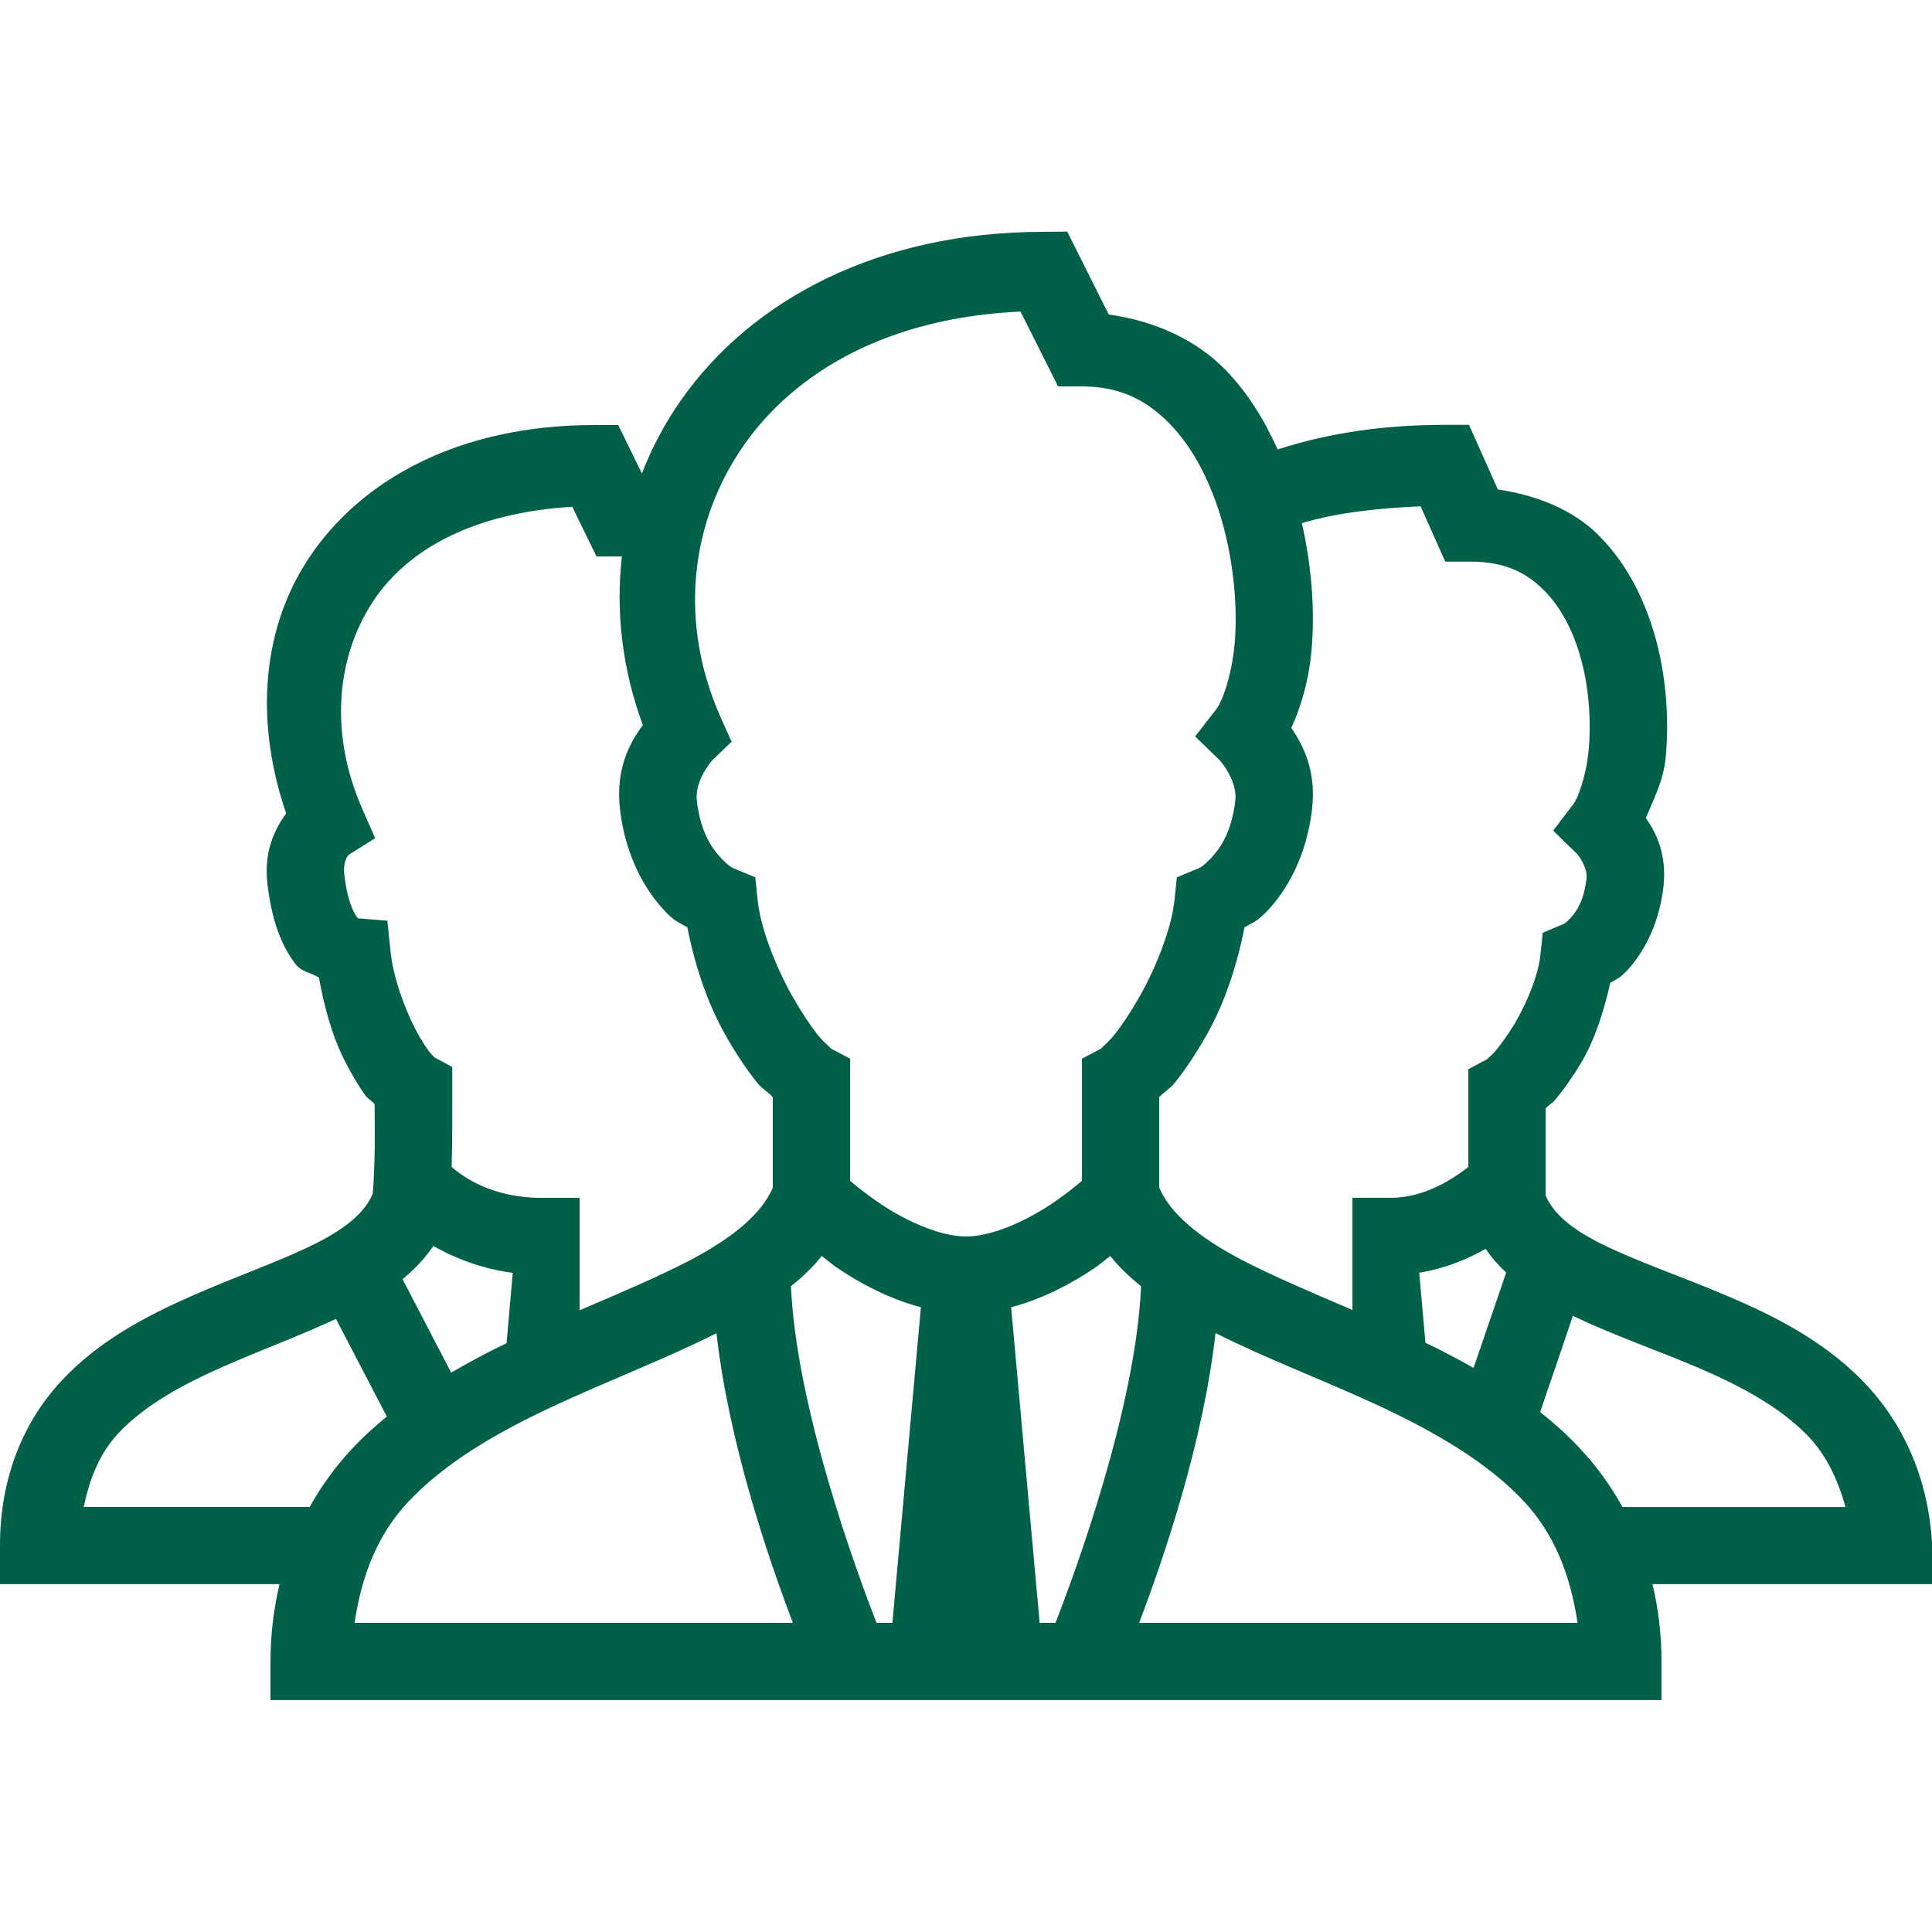 <svg xmlns="http://www.w3.org/2000/svg" xmlns:xlink="http://www.w3.org/1999/xlink" viewBox="0,0,256,256" width="150px" height="150px" fill-rule="nonzero"><g fill="#006048" fill-rule="nonzero" stroke="none" stroke-width="1" stroke-linecap="butt" stroke-linejoin="miter" stroke-miterlimit="10" stroke-dasharray="" stroke-dashoffset="0" font-family="none" font-weight="none" font-size="none" text-anchor="none" style="mix-blend-mode: normal"><g transform="scale(5.12,5.12)"><path d="M27,6c-4.27,0 -7.547,1.758 -9.367,4.344c-0.422,0.598 -0.762,1.242 -1.02,1.91l-0.613,-1.254h-0.625c-3.484,0 -6.066,1.41 -7.422,3.504c-1.238,1.914 -1.316,4.309 -0.547,6.547c-0.332,0.457 -0.578,1.027 -0.484,1.828c0.105,0.902 0.344,1.57 0.719,2.062c0.164,0.219 0.406,0.227 0.613,0.359c0.133,0.73 0.328,1.461 0.625,2.066c0.18,0.367 0.371,0.695 0.574,0.98c0.066,0.09 0.18,0.152 0.242,0.23c0.008,0.797 0.016,1.488 -0.047,2.312c-0.184,0.449 -0.633,0.867 -1.469,1.289c-0.867,0.438 -2.031,0.84 -3.211,1.359c-1.18,0.52 -2.398,1.156 -3.359,2.18c-0.965,1.027 -1.609,2.469 -1.609,4.281v1h7.234c-0.145,0.621 -0.234,1.285 -0.234,2v1h36v-1c0,-0.715 -0.086,-1.379 -0.234,-2h7.297l-0.062,-1.059c-0.109,-1.816 -0.836,-3.238 -1.844,-4.25c-1.008,-1.008 -2.254,-1.641 -3.453,-2.148c-1.203,-0.512 -2.371,-0.906 -3.242,-1.34c-0.836,-0.414 -1.277,-0.82 -1.461,-1.262v-2.254c0.07,-0.078 0.172,-0.133 0.246,-0.219c0.227,-0.273 0.457,-0.598 0.676,-0.965c0.348,-0.586 0.582,-1.32 0.75,-2.062c0.168,-0.109 0.246,-0.113 0.453,-0.34c0.402,-0.438 0.805,-1.156 0.922,-2.133c0.098,-0.844 -0.184,-1.41 -0.453,-1.797c0.203,-0.496 0.453,-0.957 0.512,-1.559c0.086,-0.926 0.031,-1.961 -0.23,-2.977c-0.266,-1.016 -0.734,-2.02 -1.531,-2.805c-0.645,-0.633 -1.559,-1.008 -2.582,-1.16l-0.746,-1.672h-0.648c-1.453,0 -2.926,0.188 -4.305,0.637c-0.336,-0.754 -0.77,-1.461 -1.348,-2.059c-0.762,-0.781 -1.828,-1.266 -3.023,-1.434l-1.074,-2.145zM26.41,8.062l0.973,1.938h0.617c0.984,0 1.676,0.355 2.277,0.973c0.602,0.617 1.07,1.527 1.352,2.531c0.285,1.004 0.391,2.09 0.336,2.996c-0.059,0.906 -0.32,1.637 -0.484,1.848l-0.551,0.711l0.641,0.621c0,0 0.461,0.52 0.398,1.043c-0.094,0.801 -0.379,1.215 -0.613,1.469c-0.234,0.254 -0.348,0.285 -0.348,0.285l-0.551,0.227l-0.062,0.594c-0.074,0.711 -0.453,1.695 -0.898,2.484c-0.223,0.395 -0.457,0.746 -0.656,0.996c-0.199,0.246 -0.418,0.398 -0.309,0.34l-0.531,0.281v3.16c-0.191,0.164 -0.465,0.383 -0.805,0.609c-0.664,0.441 -1.527,0.832 -2.195,0.832c-0.668,0 -1.531,-0.391 -2.195,-0.832c-0.34,-0.227 -0.613,-0.445 -0.805,-0.609v-3.16l-0.531,-0.281c0.109,0.059 -0.113,-0.094 -0.312,-0.34c-0.195,-0.25 -0.43,-0.602 -0.652,-0.996c-0.445,-0.789 -0.824,-1.773 -0.898,-2.484l-0.062,-0.594l-0.551,-0.227c0,0 -0.113,-0.031 -0.348,-0.285c-0.234,-0.254 -0.52,-0.668 -0.613,-1.469v-0.004c-0.062,-0.523 0.395,-1.039 0.395,-1.039l0.504,-0.484l-0.285,-0.637c-1.086,-2.445 -0.801,-5.043 0.621,-7.062c1.344,-1.906 3.75,-3.281 7.145,-3.434zM36.766,13.105l0.637,1.43h0.648c0.883,0 1.434,0.273 1.891,0.727c0.461,0.449 0.801,1.117 0.996,1.875c0.195,0.758 0.242,1.59 0.176,2.285c-0.066,0.691 -0.293,1.254 -0.383,1.371l-0.535,0.703l0.629,0.613c0,0 0.27,0.336 0.234,0.625c-0.066,0.578 -0.258,0.852 -0.406,1.016c-0.152,0.164 -0.184,0.16 -0.184,0.16l-0.543,0.23l-0.062,0.59c-0.051,0.492 -0.332,1.195 -0.66,1.754c-0.168,0.277 -0.344,0.523 -0.488,0.699c-0.145,0.172 -0.305,0.27 -0.188,0.207l-0.527,0.281v2.527c-0.352,0.281 -1.113,0.801 -2,0.801h-1v2.902c-1.035,-0.441 -2.027,-0.863 -2.844,-1.285c-1.156,-0.602 -1.871,-1.219 -2.156,-1.879v-2.344c0.121,-0.129 0.285,-0.223 0.406,-0.375c0.281,-0.352 0.562,-0.777 0.832,-1.254c0.457,-0.812 0.777,-1.789 0.969,-2.766c0.207,-0.121 0.324,-0.141 0.609,-0.445c0.492,-0.527 0.992,-1.387 1.137,-2.598c0.117,-0.98 -0.215,-1.648 -0.535,-2.117c0.297,-0.656 0.488,-1.383 0.539,-2.215c0.062,-0.973 -0.027,-2.035 -0.266,-3.086c0.941,-0.277 2.004,-0.387 3.074,-0.434zM14.809,13.113l0.629,1.289h0.625c0.012,0 0.02,0 0.031,0c-0.164,1.434 0.012,2.926 0.543,4.363c-0.336,0.453 -0.715,1.133 -0.59,2.191c0.145,1.211 0.645,2.07 1.137,2.598c0.281,0.305 0.398,0.324 0.605,0.445c0.191,0.977 0.516,1.953 0.973,2.766c0.266,0.477 0.551,0.902 0.832,1.254c0.121,0.152 0.285,0.246 0.406,0.375v2.344c-0.285,0.664 -1.004,1.281 -2.16,1.887c-0.812,0.422 -1.809,0.844 -2.84,1.285v-2.91h-1c-1.246,0 -2.008,-0.531 -2.312,-0.801c0.02,-0.68 0.016,-1.312 0.016,-1.984v-0.602l-0.523,-0.281c0.148,0.082 0.012,0.008 -0.102,-0.156c-0.117,-0.16 -0.266,-0.406 -0.402,-0.688c-0.27,-0.559 -0.508,-1.273 -0.566,-1.832l-0.086,-0.828l-0.762,-0.062c-0.008,-0.008 -0.004,-0.004 -0.027,-0.035c-0.082,-0.105 -0.246,-0.422 -0.324,-1.082c-0.043,-0.355 0.09,-0.504 0.109,-0.523l0.688,-0.434l-0.344,-0.785c-0.816,-1.867 -0.691,-3.828 0.27,-5.312c0.887,-1.371 2.609,-2.324 5.176,-2.48zM11.215,32.246c0.527,0.297 1.215,0.586 2.055,0.695l-0.16,1.82c-0.484,0.23 -0.961,0.488 -1.434,0.762l-1.258,-2.418c0.301,-0.25 0.574,-0.531 0.797,-0.859zM38.449,32.32c0.152,0.227 0.332,0.43 0.531,0.613l-0.844,2.469c-0.414,-0.234 -0.828,-0.453 -1.246,-0.652l-0.16,-1.812c0.672,-0.109 1.254,-0.355 1.719,-0.617zM21.266,32.504c0.152,0.113 0.254,0.211 0.43,0.328c0.578,0.387 1.309,0.781 2.137,1l-0.738,8.168h-0.41c-0.52,-1.332 -2.078,-5.57 -2.215,-8.711c0.293,-0.238 0.566,-0.492 0.797,-0.785zM28.734,32.504c0.23,0.293 0.504,0.547 0.797,0.785c-0.137,3.141 -1.695,7.379 -2.215,8.711h-0.41l-0.738,-8.168c0.828,-0.219 1.559,-0.613 2.137,-1c0.176,-0.117 0.277,-0.215 0.43,-0.328zM40.707,34.055c1.027,0.492 2.152,0.879 3.211,1.328c1.102,0.469 2.109,1.012 2.82,1.727c0.496,0.492 0.812,1.133 1.023,1.891h-5.77c-0.305,-0.543 -0.66,-1.043 -1.07,-1.48c-0.328,-0.359 -0.688,-0.68 -1.062,-0.977zM8.695,34.133l1.316,2.527c-0.328,0.27 -0.645,0.555 -0.934,0.871c-0.406,0.438 -0.762,0.93 -1.062,1.469c-0.008,0 -0.012,0 -0.016,0h-5.832c0.16,-0.773 0.434,-1.414 0.898,-1.91c0.66,-0.703 1.625,-1.246 2.707,-1.719c0.953,-0.422 1.969,-0.793 2.922,-1.238zM31.457,34.5c1.328,0.668 2.812,1.223 4.215,1.875c1.477,0.688 2.836,1.477 3.785,2.5c0.75,0.812 1.18,1.848 1.371,3.125h-11.348c0.645,-1.695 1.66,-4.676 1.977,-7.5zM18.543,34.504c0.316,2.82 1.332,5.801 1.977,7.496h-11.344c0.188,-1.27 0.617,-2.301 1.367,-3.109c0.953,-1.027 2.312,-1.816 3.789,-2.504c1.398,-0.652 2.883,-1.215 4.211,-1.883z"></path></g></g></svg>